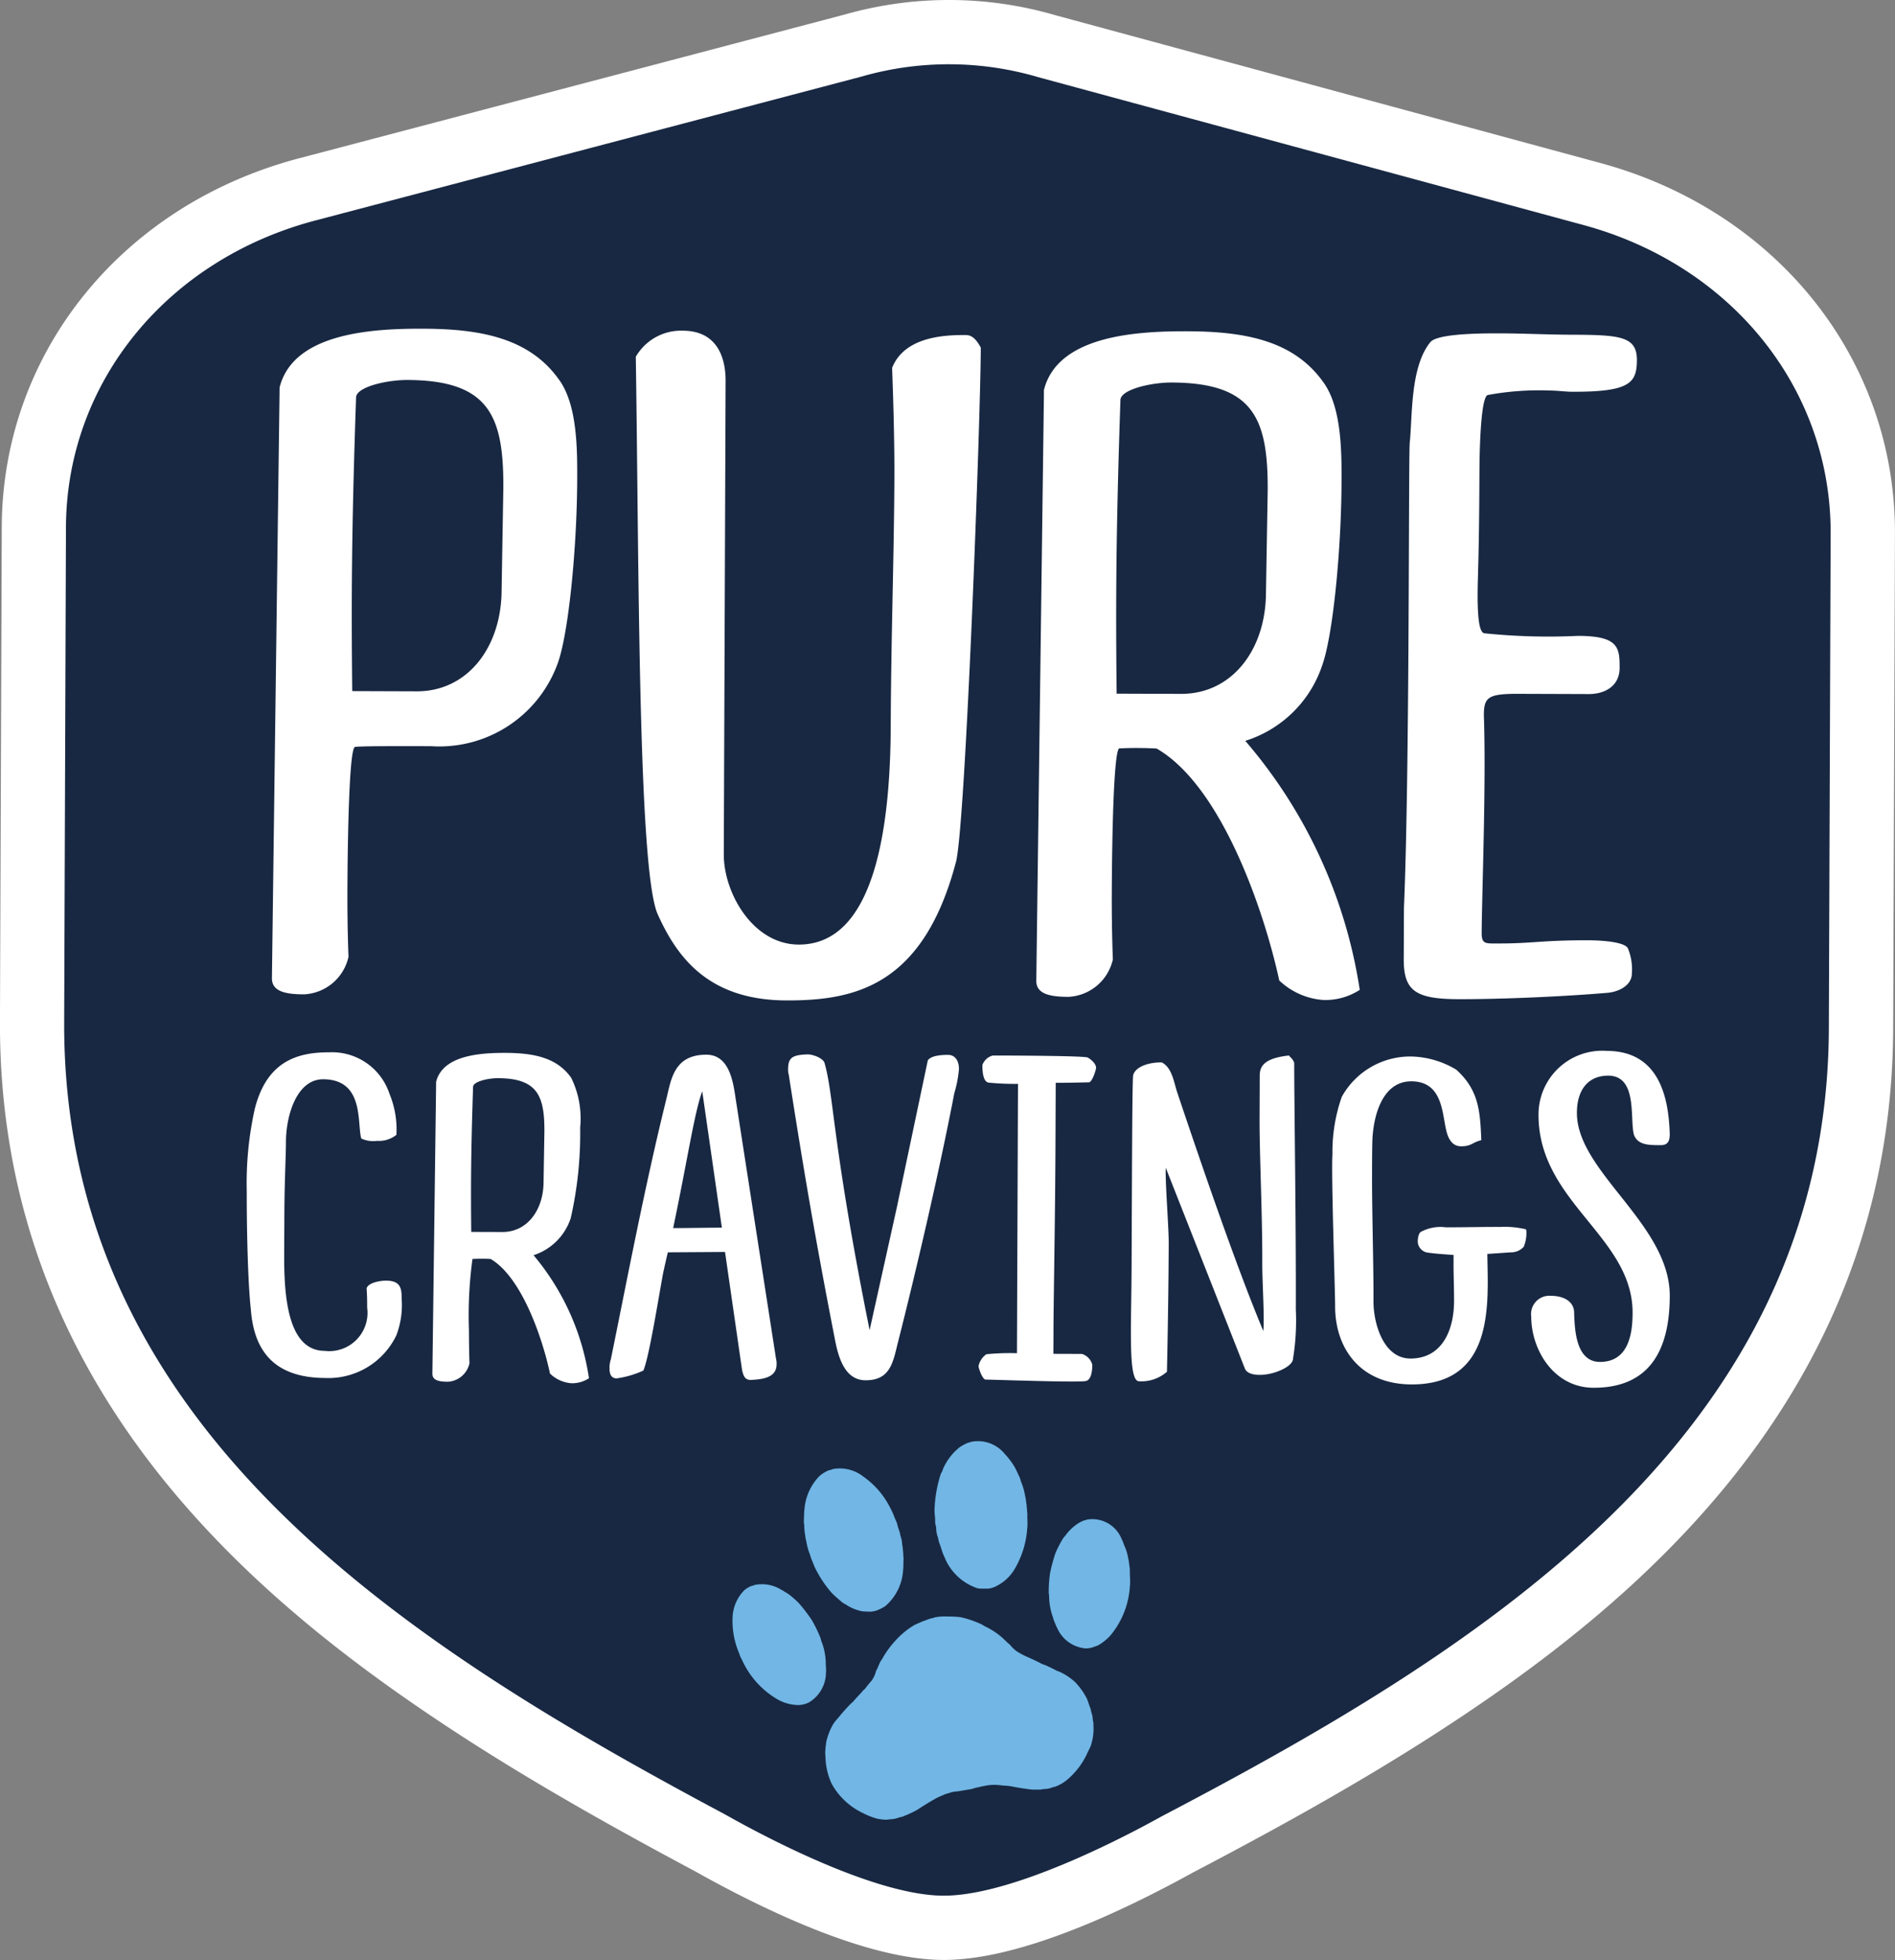 <svg xmlns="http://www.w3.org/2000/svg" id="Component_2_1" data-name="Component 2 &#x2013; 1" width="118.833" height="122.875" viewBox="0 0 118.833 122.875"><rect x="0" y="0" width="118.833" height="122.875" fill="#808080" stroke="none"/><path id="Path_289" data-name="Path 289" d="M524.854,29.422,490.8,20.19a23.86,23.86,0,0,0-13.192-.052l-34.125,8.989c-11.184,2.893-18.724,12.2-18.763,23.148l-.112,31c-.084,23.05,16.1,36.352,28.272,44.351,5.367,3.526,10.982,6.605,15.355,8.941,4.491,2.517,10.828,5.52,15.521,5.537h.041c4.688,0,11.024-2.948,15.6-5.47,4.3-2.255,9.938-5.292,15.339-8.784,12.234-7.913,28.509-21.1,28.592-44.146l.112-31.005C543.483,41.753,536.012,32.4,524.854,29.422Z" transform="translate(-424.61 -19.234)" fill="#fff"></path><path id="Path_290" data-name="Path 290" d="M528.928,38.433l-34.077-9.239a19.821,19.821,0,0,0-11.1-.04l-34.143,8.993c-9.383,2.428-15.71,10.168-15.743,19.261l-.112,31c-.069,19.058,11.963,31.447,26.456,40.969,4.831,3.174,9.935,6.029,14.957,8.707.383.2,8.789,5.092,13.721,5.109s13.373-4.809,13.758-5.01c5.041-2.641,10.166-5.459,15.019-8.6,14.562-9.417,26.682-21.718,26.75-40.776l.112-31C544.564,48.715,538.294,40.929,528.928,38.433Z" transform="translate(-429.729 -24.352)" fill="#182842"></path><g id="Group_88" data-name="Group 88" transform="translate(15.473 65.884)"><path id="Path_291" data-name="Path 291" d="M467.9,174.546a1.766,1.766,0,0,1-.977-.145c-.281-.919.218-3.708-2.39-3.716-1.67-.006-2.331,2.288-2.336,3.912,0,.848-.091,2.438-.1,4.557l-.011,2.579c-.01,2.685.262,5.97,2.544,5.979A2.4,2.4,0,0,0,467.289,185c0-.353,0-.741-.036-1.2.083-.353.818-.491,1.225-.491.937,0,.976.534.974,1.134a5.3,5.3,0,0,1-.335,2.3,4.725,4.725,0,0,1-4.452,2.669c-3.218-.011-4.474-1.71-4.669-4.29-.2-1.8-.264-5.406-.257-7.384a21.428,21.428,0,0,1,.51-5.226c.745-2.894,2.579-3.524,4.657-3.517a3.792,3.792,0,0,1,3.78,2.592,5.886,5.886,0,0,1,.438,2.58A1.748,1.748,0,0,1,467.9,174.546Z" transform="translate(-459.738 -168.909)" fill="#fff"></path><path id="Path_292" data-name="Path 292" d="M492.508,181.762a15.5,15.5,0,0,1,3.475,7.712,1.9,1.9,0,0,1-1.1.314,2.143,2.143,0,0,1-1.343-.606c-.44-2.085-1.729-6.01-3.721-7.184a10.584,10.584,0,0,0-1.141,0,26.368,26.368,0,0,0-.221,4.486c0,1.165.033,2.049.033,2.049a1.469,1.469,0,0,1-1.349,1.161c-.611,0-.978-.11-.977-.5l.233-18.121V170.9c.414-1.694,2.818-1.827,4.366-1.822,1.753.007,3.219.293,4.11,1.569a5.78,5.78,0,0,1,.559,3.11,24.021,24.021,0,0,1-.593,5.685A3.631,3.631,0,0,1,492.508,181.762Zm-1.951-1.455c1.548.005,2.572-1.369,2.579-3.135l.053-3.179c.008-2.225-.436-3.322-2.921-3.33-.612,0-1.509.207-1.551.524-.138,4.132-.146,6.358-.116,9.114Z" transform="translate(-474.523 -168.956)" fill="#fff"></path><path id="Path_293" data-name="Path 293" d="M521.863,188.741c0,.741-.655.951-1.634.984-.367,0-.448-.284-.528-.6l-1.072-7.422-3.586.023c-.084.353-.166.706-.249,1.094-.124.423-.877,5.4-1.287,6.319a5.98,5.98,0,0,1-1.673.489c-.245,0-.447-.143-.446-.6a1.632,1.632,0,0,1,.083-.6c1.08-5.3,2.119-10.8,3.486-16.343.289-1.165.459-2.754,2.5-2.748,1.385,0,1.665,1.56,1.823,2.656l2.546,16.4A1.177,1.177,0,0,1,521.863,188.741Zm-3.431-8.56-1.231-8.553c-.494,1.341-.913,4.236-1.825,8.578C516.313,180.209,517.535,180.178,518.432,180.181Z" transform="translate(-488.637 -169.101)" fill="#fff"></path><path id="Path_294" data-name="Path 294" d="M545.562,169.68c.206-.318.9-.349,1.265-.349.489,0,.691.426.69.885a7.422,7.422,0,0,1-.292,1.518c-.79,4.131-2.157,10.2-3.565,15.743-.289,1.2-.5,2.259-2,2.253-1.386,0-1.747-1.631-1.946-2.691-1.16-5.938-1.917-10.356-2.871-16.471a1.038,1.038,0,0,1-.041-.318c0-.741.248-.918,1.226-.949.366,0,.977.251,1.058.533.6,2.086.47,5.018,2.828,16.754l1.7-7.661Z" transform="translate(-502.855 -169.084)" fill="#fff"></path><path id="Path_295" data-name="Path 295" d="M571.055,188.85c0,.459-.085.954-.411,1.023-.571.1-5.786-.09-6.275-.091-.2,0-.446-.708-.446-.85a1.2,1.2,0,0,1,.492-.741,15.29,15.29,0,0,1,1.916-.064l.065-16.885a16.585,16.585,0,0,1-1.834-.077c-.326-.037-.4-.6-.4-1.1a.942.942,0,0,1,.654-.6c1.182,0,5.745.019,5.949.126s.528.391.527.638c0,.141-.248.918-.452.917s-1.059.032-2.078.029l-.015,3.744c-.019,4.8-.118,9.644-.126,11.8l-.006,1.448,1.792.006A.96.96,0,0,1,571.055,188.85Z" transform="translate(-518.032 -169.178)" fill="#fff"></path><path id="Path_296" data-name="Path 296" d="M585.747,170.764c.043-.495.777-.881,1.8-.877.65.319.77,1.274.97,1.875,1.531,4.562,3.748,11.034,5.4,14.961.085-.812-.069-3.073-.065-4.274.012-3.038-.178-6.783-.169-9.08l.01-2.649c0-.6.29-1.1,1.839-1.266.04.106.2.142.324.461-.007,1.943.122,10.527.1,15.437a14.859,14.859,0,0,1-.175,3.108c0,.494-1.186,1.02-2.081,1.017-.449,0-.816-.109-.936-.391L587.8,176.493c-.044.848.19,3.71.186,4.734-.014,3.779-.112,8.054-.112,8.054a2.41,2.41,0,0,1-1.755.595c-.692,0-.476-3.429-.461-7.173l.013-3.286C585.689,175.39,585.7,171.681,585.747,170.764Z" transform="translate(-530.17 -169.169)" fill="#fff"></path><path id="Path_297" data-name="Path 297" d="M626.442,180.64a2.238,2.238,0,0,1-.167.884,1.06,1.06,0,0,1-.815.35l-1.468.1c.03,2.932.539,8.2-4.757,8.18-3.259-.011-4.8-2.313-4.789-4.927,0-.989-.253-8.337-.167-9.5a10.414,10.414,0,0,1,.584-3.6,4.906,4.906,0,0,1,4.452-2.528,5.723,5.723,0,0,1,2.726.822c1.421,1.276,1.5,2.619,1.573,4.421-.572.139-.613.386-1.265.384-.814,0-.933-.992-1.013-1.382-.2-1.1-.355-2.685-2.107-2.691-1.712-.006-2.289,1.9-2.417,3.277-.042.318-.046,1.2-.05,2.437-.009,2.437.1,5.794.091,8.089,0,1.413.638,3.571,2.309,3.575,1.956.007,2.736-1.721,2.743-3.593,0-.954-.034-1.66-.032-2.3l0-.6c-.53-.038-1.1-.075-1.629-.148a.72.72,0,0,1-.608-.814c0-.07.042-.423.205-.494a2.578,2.578,0,0,1,1.549-.277c1.386,0,2.16-.028,3.423-.024a5.728,5.728,0,0,1,1.589.147C626.443,180.464,626.442,180.57,626.442,180.64Z" transform="translate(-546.196 -169.248)" fill="#fff"></path><path id="Path_298" data-name="Path 298" d="M651.3,174.013c0,.389-.084.707-.573.7-.734,0-1.427,0-1.669-.642-.281-.955.259-3.708-1.616-3.715-1.222,0-1.959.841-1.964,2.325-.015,3.709,5.841,6.979,5.823,11.5-.011,3.072-1.04,5.754-4.788,5.741-2.486-.008-3.9-2.38-3.9-4.464a1.147,1.147,0,0,1,1.227-1.3c.815,0,1.465.358,1.464,1.065.037.954.069,3.074,1.617,3.079,1.874.006,2.045-1.936,2.049-3.066.018-4.8-5.923-6.944-5.9-12.455a4,4,0,0,1,4.294-3.977C650.754,168.819,651.231,171.928,651.3,174.013Z" transform="translate(-562.065 -168.807)" fill="#fff"></path></g><g id="Group_89" data-name="Group 89" transform="translate(17.054 20.604)"><path id="Path_299" data-name="Path 299" d="M463.805,69.7c.854-3.429,5.821-3.7,9.02-3.687,3.619.012,6.647.6,8.489,3.175,1.173,1.577,1.161,4.437,1.155,6.3-.017,4.289-.542,9.648-1.223,11.505a7.893,7.893,0,0,1-7.932,5.192c-1.6-.005-4.713-.016-4.8.055-.337.285-.441,5.432-.455,9.006-.01,2.36.068,4.146.068,4.146a3.006,3.006,0,0,1-2.786,2.35c-1.262,0-2.018-.221-2.016-1.008l.477-36.672Zm4.556,19.032,4.04.014c3.2.011,5.314-2.77,5.327-6.344l.109-6.435c.018-4.5-.9-6.723-6.034-6.74-1.262,0-3.116.418-3.2,1.062C468.315,78.649,468.3,83.153,468.361,88.729Z" transform="translate(-463.327 -66.01)" fill="#fff"></path><path id="Path_300" data-name="Path 300" d="M518.073,66.3c2.357.008,2.686,2.01,2.682,3.153l-.114,29.668c-.009,2.431,1.831,5.654,4.693,5.664,4.8.017,5.752-7.416,5.776-13.707.022-5.647.209-10.651.229-15.655.008-2.073-.066-4.79-.143-6.792.765-1.928,3.206-2.063,4.553-2.058.253,0,.59,0,1.008.79-.018,4.647-.957,29.952-1.555,32.237-2.05,7.786-6.346,8.7-10.639,8.686-4.8-.017-6.807-2.6-8.06-5.389-1.251-2.721-1.177-22.095-1.38-34.964A3.279,3.279,0,0,1,518.073,66.3Z" transform="translate(-492.307 -66.173)" fill="#fff"></path><path id="Path_301" data-name="Path 301" d="M585.246,92.057a31.094,31.094,0,0,1,7.179,15.61,3.957,3.957,0,0,1-2.275.636,4.455,4.455,0,0,1-2.773-1.225c-.91-4.221-3.573-12.166-7.688-14.538a22.173,22.173,0,0,0-2.357-.008c-.338.285-.442,5.5-.456,9.077-.01,2.36.068,4.147.068,4.147a3.006,3.006,0,0,1-2.786,2.35c-1.263,0-2.019-.222-2.016-1.008l.477-36.672,0-.357c.854-3.429,5.822-3.7,9.02-3.688,3.619.012,6.647.595,8.489,3.175,1.173,1.576,1.162,4.436,1.155,6.294-.017,4.289-.542,9.649-1.223,11.506A7.42,7.42,0,0,1,585.246,92.057Zm-4.029-2.945c3.2.011,5.314-2.77,5.327-6.344l.109-6.435c.018-4.5-.9-6.723-6.034-6.74-1.262,0-3.116.419-3.2,1.062-.285,8.363-.3,12.868-.239,18.444Z" transform="translate(-524.211 -66.217)" fill="#fff"></path><path id="Path_302" data-name="Path 302" d="M629.722,70.552c-.506.141-.522,4.431-.524,4.86-.02,5.433-.108,6.362-.113,7.577-.005,1.358.075,2.431.412,2.5a39.35,39.35,0,0,0,5.892.163c2.525.009,2.606.724,2.6,2.01,0,1.143-.933,1.642-1.943,1.638l-4.377-.015c-1.935-.007-2.189.207-2.193,1.351.152,4.218-.127,11.3-.137,13.654,0,.572.167.644.672.645l.42,0c2.021.006,2.695-.2,5.472-.2,1.262,0,2.439.151,2.607.509a3.436,3.436,0,0,1,.247,1.574c0,.714-.762,1.14-1.52,1.21-2.357.206-6.4.406-9.345.4-2.693-.008-3.447-.512-3.44-2.513l.013-3.217c.369-8.649.277-28.309.364-29.167.174-1.643.018-4.718,1.286-6.287.338-.427,2.105-.564,4.294-.557,1.431,0,3.115.082,4.545.086,3.03.011,4.124.086,4.119,1.587-.006,1.43-.429,2-4.048,1.988-.421,0-.925-.075-1.43-.077A17.678,17.678,0,0,0,629.722,70.552Z" transform="translate(-553.479 -66.393)" fill="#fff"></path></g><g id="Group_90" data-name="Group 90" transform="translate(45.928 90.338)"><path id="Union_1" data-name="Union 1" d="M9.659,23.743a3.6,3.6,0,0,1-.568-.063,4.6,4.6,0,0,1-.892-.349A4.367,4.367,0,0,1,6.22,21.477a4.205,4.205,0,0,1-.382-1.632l-.019-.3a5.586,5.586,0,0,1,.08-.746A4.182,4.182,0,0,1,6.29,17.8a2.985,2.985,0,0,1,.369-.473c.218-.274.464-.543.707-.8.078-.082.17-.146.243-.233.184-.221.4-.423.582-.649.029-.037.076-.056.105-.093.138-.173.275-.35.423-.515a1.7,1.7,0,0,0,.283-.6c.023-.068.074-.14.1-.205.056-.122.1-.24.155-.36.037-.078.1-.149.141-.223a6.063,6.063,0,0,1,1.336-1.631,4.409,4.409,0,0,1,.631-.453c.17-.1.36-.162.538-.25l.489-.178c.074-.033.209-.021.263-.072a3.087,3.087,0,0,1,.842-.063,6.191,6.191,0,0,1,.821.044,6.412,6.412,0,0,1,1.3.444c.072.032.139.091.209.123a4.74,4.74,0,0,1,1.023.653c.138.116.258.24.39.366.052.049.127.1.174.151a2.18,2.18,0,0,0,.43.409,4.988,4.988,0,0,0,.733.38c.275.124.563.261.83.4.075.04.156.054.233.088.232.1.469.219.694.337.057.031.119.04.178.068a3.665,3.665,0,0,1,.981.651,4.27,4.27,0,0,1,.689.944c.119.211.166.462.271.7l.071.3a1.06,1.06,0,0,1,.068.347l.049.3c-.006.178.017.363,0,.524a3.333,3.333,0,0,1-.161.855c-.071.187-.176.364-.253.544a4.781,4.781,0,0,1-1.272,1.638,2.671,2.671,0,0,1-.626.37c-.1.048-.194.044-.3.09a1.4,1.4,0,0,1-.455.09.581.581,0,0,0-.14.017.533.533,0,0,1-.141.017c-.081,0-.163,0-.245,0a2.341,2.341,0,0,1-.343-.008c-.415-.051-.815-.115-1.21-.194-.232-.046-.452-.039-.693-.07a2.914,2.914,0,0,0-.94.031l-.327.064c-.108.048-.251.041-.372.094a1.981,1.981,0,0,1-.364.082l-.687.115a1.588,1.588,0,0,0-.515.1l-.244.068c-.212.1-.425.175-.622.287-.381.217-.756.447-1.11.681a5.059,5.059,0,0,1-.458.234c-.139.074-.312.134-.464.2-.091.042-.176.033-.273.075a1.705,1.705,0,0,1-.454.1.928.928,0,0,0-.147.011,1.215,1.215,0,0,1-.138.011ZM2.78,16.168a5.472,5.472,0,0,1-1.9-1.91C.74,14.026.627,13.769.5,13.52c-.042-.082-.048-.156-.088-.24a5.124,5.124,0,0,1-.4-2.236,2.544,2.544,0,0,1,.746-1.7,1.807,1.807,0,0,1,.4-.244c.064-.032.173-.029.222-.074a2.293,2.293,0,0,1,1.743.336c.019.013.044.008.065.018s.015.028.027.036a3.09,3.09,0,0,1,.375.235,6.1,6.1,0,0,1,.586.523,10.531,10.531,0,0,1,.8,1.046,8.286,8.286,0,0,1,.532,1.088c.042.091.041.168.082.262a3.974,3.974,0,0,1,.265,1.3c-.008.229.037.426.012.635A2.193,2.193,0,0,1,4.8,16.388a1.558,1.558,0,0,1-.715.164A2.721,2.721,0,0,1,2.78,16.168ZM22.141,13a2.135,2.135,0,0,1-1.773-1.277c-.09-.159-.146-.341-.224-.511l-.038-.147a3.978,3.978,0,0,1-.245-1.3c0-.121-.032-.217-.025-.335a8.56,8.56,0,0,1,.083-1.148,10.523,10.523,0,0,1,.346-1.271,7.232,7.232,0,0,1,.462-.893,1.548,1.548,0,0,1,.141-.172,3.031,3.031,0,0,1,.868-.818,2.375,2.375,0,0,1,.3-.142c.054-.025.145-.02.184-.057a1.98,1.98,0,0,1,2.2,1.244c.084.15.119.308.2.476a3.4,3.4,0,0,1,.209.751,1.668,1.668,0,0,1,.049.3l.046.341c-.012.377.04.732,0,1.081a5.3,5.3,0,0,1-1.21,3.056,3.076,3.076,0,0,1-.8.641l-.192.068a1.543,1.543,0,0,1-.534.115ZM8.451,10.692a2.687,2.687,0,0,1-.322-.019,2.782,2.782,0,0,1-1.009-.419,2.179,2.179,0,0,1-.245-.147c-.227-.2-.465-.391-.676-.618a7.18,7.18,0,0,1-.959-1.426c-.122-.22-.194-.469-.3-.7L4.852,7.09a3.958,3.958,0,0,1-.22-.81,2.124,2.124,0,0,1-.069-.4L4.53,5.714c0-.1-.024-.222-.021-.314.005-.145-.036-.266-.028-.406.015-.248.008-.5.04-.738A3.358,3.358,0,0,1,5.455,2.2a2.258,2.258,0,0,1,.53-.341c.069-.035.26-.056.309-.1a2.392,2.392,0,0,1,1.912.467,5.28,5.28,0,0,1,1.709,2c.147.259.239.552.369.833.069.149.073.3.141.456.028.064.047.167.076.232l.039.2a1.648,1.648,0,0,1,.105.535l.037.188c0,.157.04.338.034.487l.017.192c-.014.238,0,.475-.026.7a3.219,3.219,0,0,1-1.13,2.31,3.024,3.024,0,0,1-.505.254,1.309,1.309,0,0,1-.5.086C8.528,10.7,8.487,10.7,8.451,10.692Zm6.912-1.462a3.378,3.378,0,0,1-2.077-1.988c-.14-.275-.2-.593-.329-.892l-.072-.315a1.652,1.652,0,0,1-.105-.535c0-.157-.071-.289-.066-.439.008-.29-.058-.578-.035-.857a8.217,8.217,0,0,1,.243-1.642c.052-.175.084-.337.149-.5.025-.063.069-.132.1-.194a1.527,1.527,0,0,1,.052-.154A3.591,3.591,0,0,1,14.252.388a3.552,3.552,0,0,1,.464-.256l.272-.084a2.168,2.168,0,0,1,2.1.771,4.523,4.523,0,0,1,.629.844c.1.182.182.383.277.573.066.13.079.266.141.4a3.783,3.783,0,0,1,.217.79,2.079,2.079,0,0,1,.066.389L18.448,4c0,.1.028.233.025.335l.025.232c-.014.3.027.6-.009.9a5.8,5.8,0,0,1-.784,2.55A2.776,2.776,0,0,1,16.6,9.071a1.469,1.469,0,0,1-.581.186c-.076,0-.149,0-.219,0h-.12A1.448,1.448,0,0,1,15.363,9.231Z" transform="translate(0 0)" fill="#71b6e5"></path></g></svg>